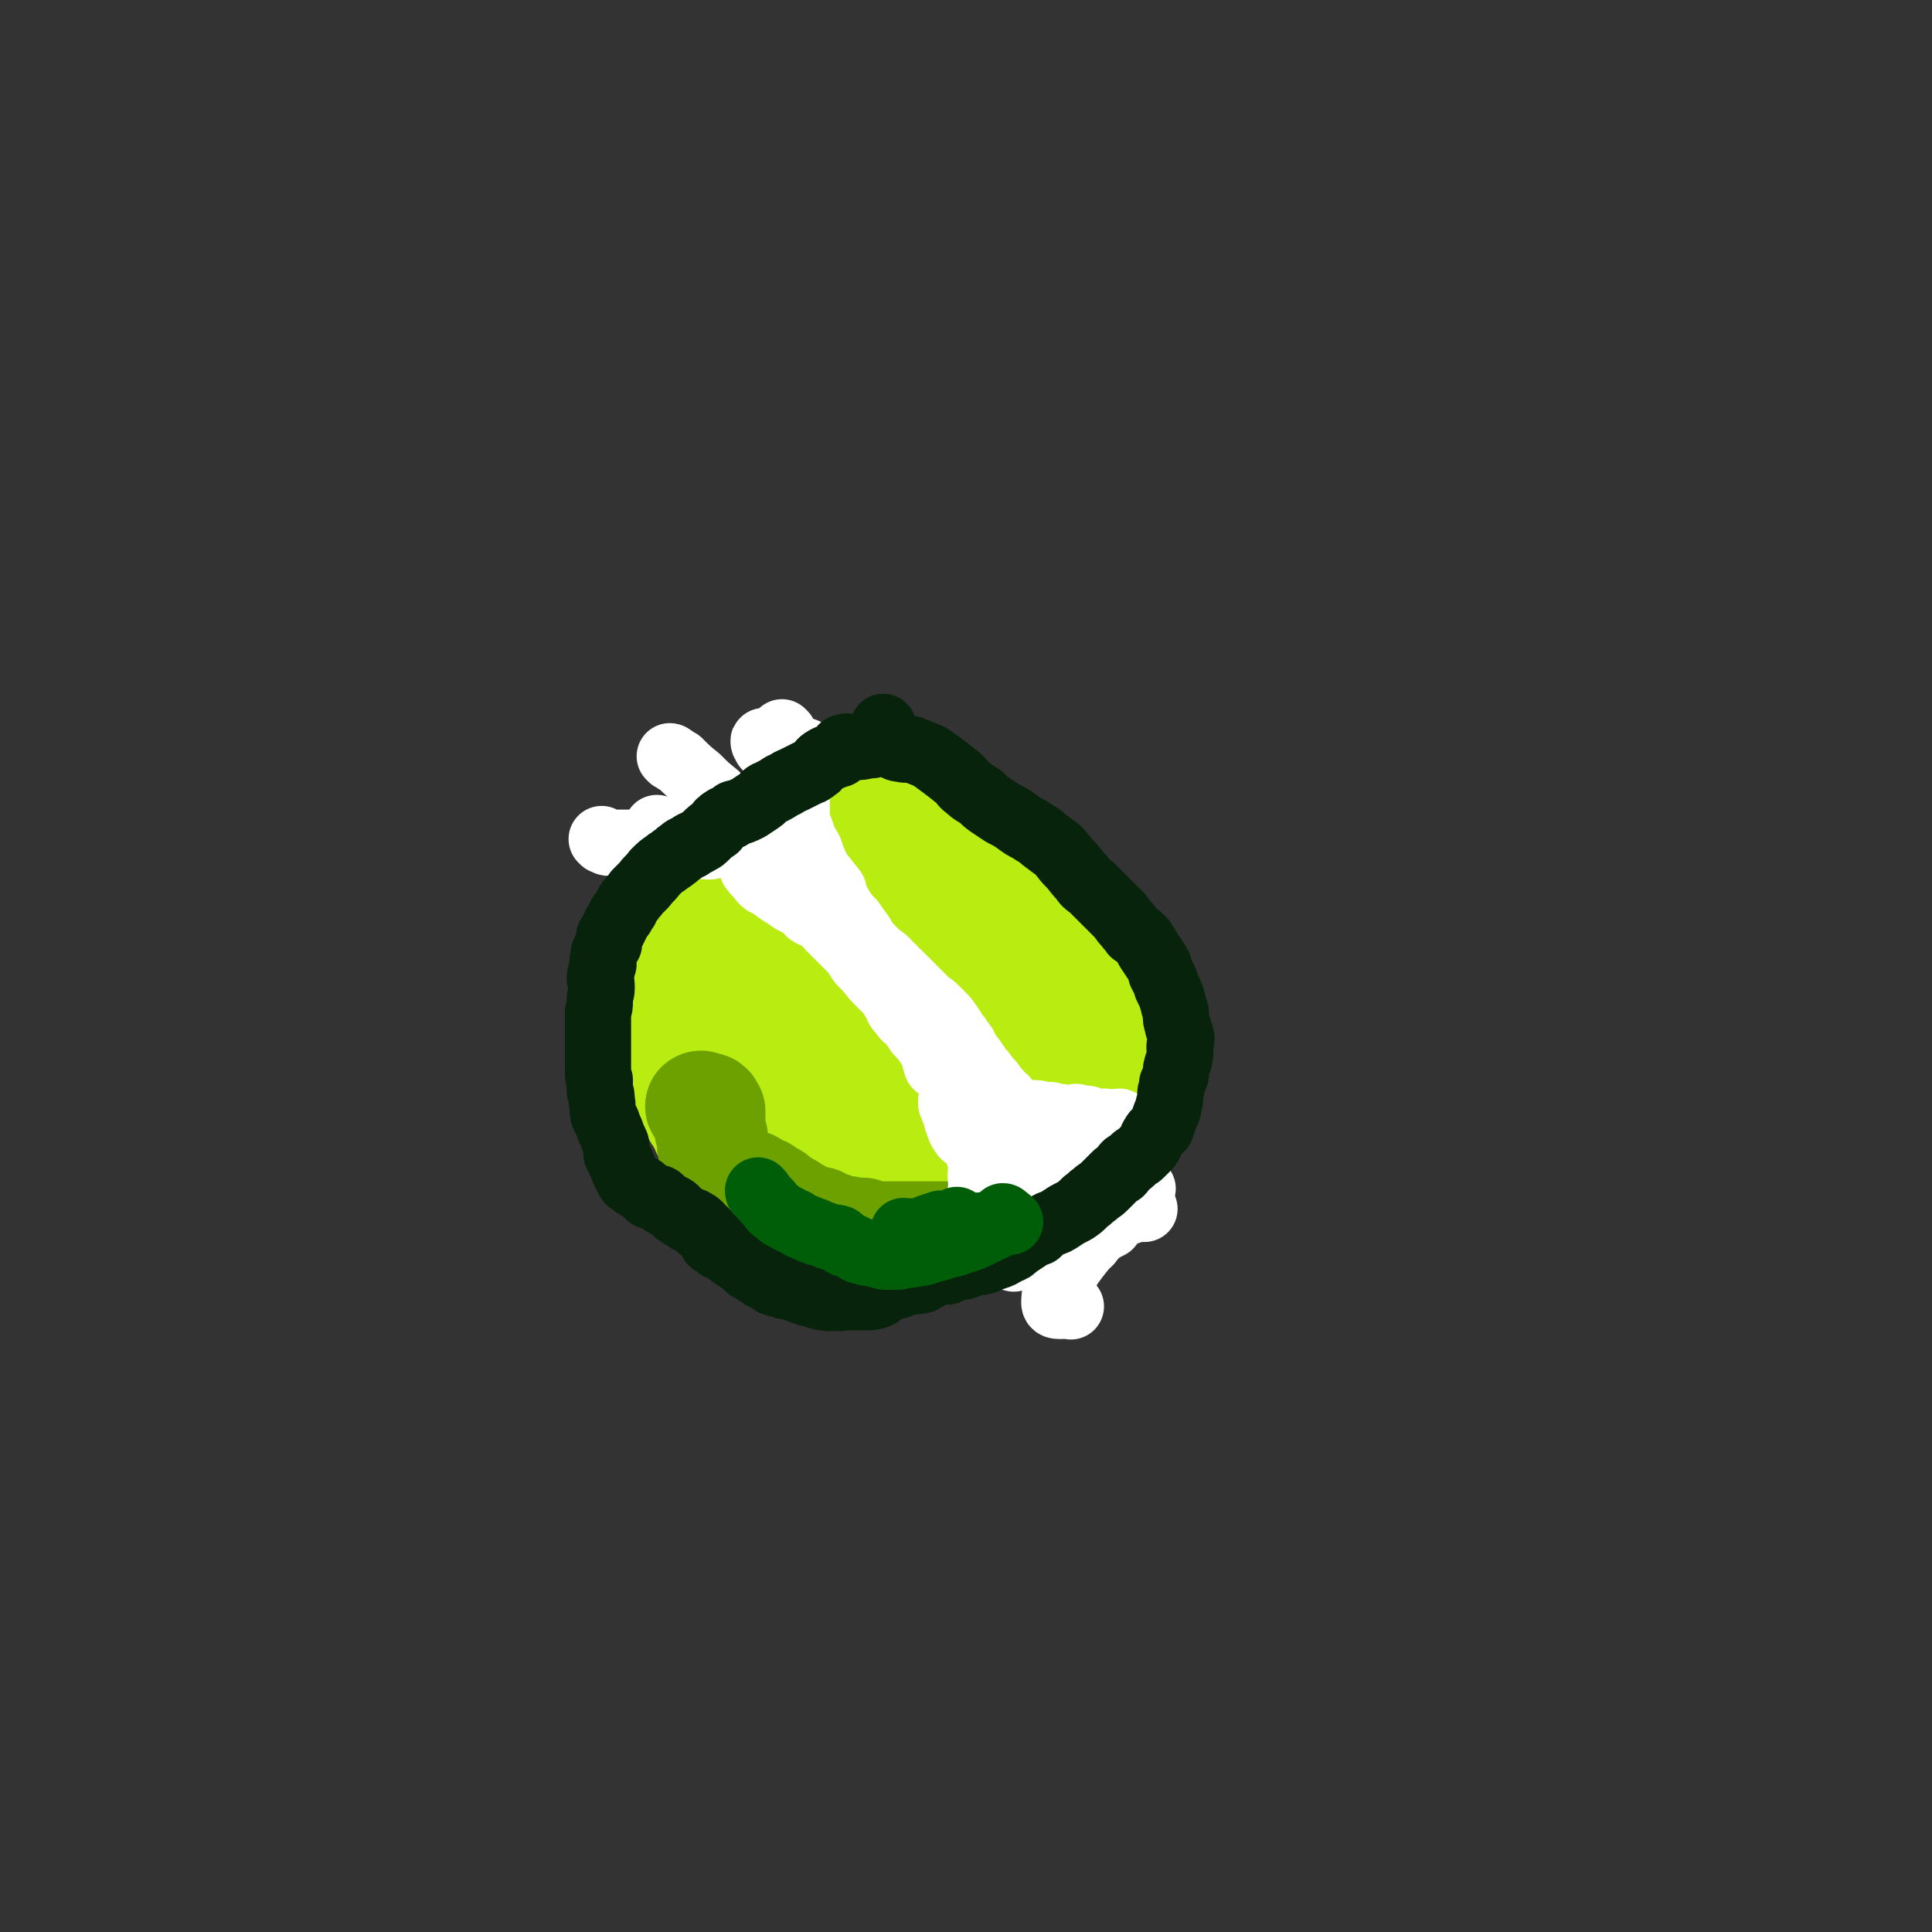 <svg viewBox='0 0 1050 1050' version='1.1' xmlns='http://www.w3.org/2000/svg' xmlns:xlink='http://www.w3.org/1999/xlink'><rect x="0" y="0" width="1050" height="1050" fill="#333333" stroke="none"/><g fill='none' stroke='#B9EC11' stroke-width='60' stroke-linecap='round' stroke-linejoin='round'><path d='M489,438c0,-1 -1,-1 -1,-1 0,0 1,0 1,1 0,0 -1,0 -1,0 0,0 0,0 -1,0 -1,0 -1,0 -1,0 -2,-1 -2,-1 -5,-1 -2,0 -2,0 -3,0 -1,0 -1,0 -2,0 -1,0 -1,0 -2,0 -2,0 -2,0 -3,1 -2,0 -2,0 -4,0 -2,1 -2,1 -3,1 -3,1 -3,1 -5,2 -4,1 -4,1 -8,3 -4,1 -4,1 -6,2 -4,2 -4,2 -8,4 -3,2 -4,1 -7,3 -4,2 -4,3 -8,5 -3,1 -3,0 -6,2 -3,2 -3,2 -6,5 -2,3 -1,3 -3,6 -3,4 -4,4 -7,7 -2,3 -1,3 -3,5 -1,2 -1,2 -3,3 -1,3 -1,3 -2,5 -1,3 -1,3 -3,5 -1,3 -2,3 -4,6 -2,2 -2,2 -3,5 -1,2 -1,3 -2,6 -1,2 -1,2 -3,4 -1,3 -1,3 -2,5 -1,3 -1,3 -2,6 -1,2 -1,2 -2,4 -1,2 -2,2 -3,4 -1,3 -1,3 -1,5 -1,4 0,4 0,7 0,3 1,3 1,6 0,2 -1,2 -1,5 0,2 0,2 0,4 0,2 0,2 0,4 0,3 1,3 1,6 0,2 0,2 0,5 0,2 1,2 1,4 1,2 2,2 2,4 1,2 1,2 1,5 1,2 1,1 2,3 1,3 1,3 2,5 1,2 1,2 2,4 1,2 1,2 2,3 2,2 1,3 3,5 1,1 1,1 1,3 2,2 1,2 2,4 1,2 1,2 2,3 1,2 1,2 1,3 1,1 1,1 2,2 1,2 1,2 1,3 1,1 1,1 1,2 1,1 1,1 2,2 0,1 0,2 1,3 0,0 0,0 1,1 1,1 1,1 1,2 1,1 1,1 2,2 1,1 1,1 2,2 1,1 1,1 2,2 1,0 1,0 2,1 2,1 2,1 5,2 2,1 2,1 4,2 2,1 2,1 4,2 1,0 1,0 3,1 1,1 1,1 2,2 1,0 1,0 3,1 1,1 1,1 3,2 1,1 1,1 2,1 1,1 1,1 2,1 1,1 1,1 2,2 1,0 1,0 3,1 1,0 1,0 2,1 1,0 1,0 3,1 1,0 1,0 2,1 1,0 1,0 3,1 1,1 1,1 2,1 2,0 2,0 3,1 2,0 2,0 3,0 2,0 2,0 3,0 1,0 1,0 3,1 1,0 1,0 3,0 1,0 1,0 3,0 1,0 1,0 2,0 2,0 2,0 3,0 2,0 2,0 4,0 2,0 2,0 5,0 2,-1 2,-1 4,-1 2,0 2,0 3,0 2,0 2,0 4,0 2,-1 2,0 4,0 2,0 2,0 4,0 1,-1 1,-1 3,-1 2,0 2,0 4,0 2,0 2,0 4,-1 2,0 2,0 4,-1 4,-1 4,-1 7,-2 4,-1 4,-1 8,-3 5,-3 5,-3 11,-5 5,-2 5,-2 9,-4 4,-2 4,-2 7,-5 4,-2 4,-3 7,-6 2,-2 2,-2 4,-3 2,-2 2,-2 4,-4 2,-1 2,-1 3,-3 2,-2 2,-2 4,-4 1,-3 1,-3 2,-6 2,-2 2,-2 3,-4 2,-3 1,-4 3,-7 1,-4 1,-4 3,-8 2,-4 2,-4 4,-9 2,-4 3,-4 5,-8 1,-4 1,-4 2,-9 2,-4 2,-4 2,-8 1,-4 1,-4 2,-8 0,-5 0,-5 0,-9 0,-4 0,-4 -1,-9 0,-4 0,-4 -1,-8 -1,-5 -1,-5 -3,-10 -1,-4 -1,-4 -2,-8 -1,-3 -1,-3 -3,-6 -1,-2 -1,-2 -2,-3 -1,-2 -2,-2 -3,-4 -1,-1 -1,-1 -3,-2 0,-1 -1,-1 -2,-2 -1,-1 -1,-1 -3,-3 -1,-1 -2,-1 -3,-2 -2,-2 -2,-2 -4,-4 -2,-1 -2,-1 -5,-3 -2,-1 -2,-1 -4,-3 -2,-1 -2,-1 -4,-3 -2,-2 -3,-1 -5,-3 -2,-2 -2,-2 -5,-5 -2,-2 -2,-2 -4,-3 -3,-2 -3,-2 -5,-4 -3,-2 -3,-2 -5,-3 -2,-1 -2,-1 -4,-2 -2,-1 -2,-1 -4,-2 -2,-1 -2,-2 -4,-3 -2,-1 -2,-2 -5,-2 -2,0 -2,1 -4,1 -3,-1 -3,-2 -6,-3 -3,-2 -3,-2 -7,-2 -2,-1 -2,1 -4,1 -2,1 -2,0 -4,0 -1,0 -1,1 -2,1 -2,0 -2,0 -3,-1 '/></g>
<g fill='none' stroke='#B9EC11' stroke-width='120' stroke-linecap='round' stroke-linejoin='round'><path d='M500,556c0,0 -1,-1 -1,-1 0,0 1,1 1,1 '/><path d='M507,535c-1,0 -1,-1 -1,-1 -1,0 -1,0 -2,1 0,0 0,0 0,1 '/><path d='M498,515c0,0 0,0 -1,-1 0,0 0,0 0,0 '/><path d='M483,502c0,-1 -1,-1 -1,-1 0,0 0,0 0,1 0,0 0,0 -1,1 -1,0 -1,0 -2,1 -1,1 -2,1 -3,2 -2,4 -2,4 -4,8 -1,1 -1,1 -2,2 '/><path d='M464,522c-1,-1 -1,-1 -1,-1 -1,0 0,0 0,1 0,1 0,1 0,1 0,1 0,1 0,1 -2,3 -3,2 -3,5 -1,3 -1,3 -1,7 0,5 -1,5 1,10 2,7 2,7 6,12 6,8 8,7 15,13 '/><path d='M473,522c0,-1 -1,-1 -1,-1 0,0 0,0 0,1 -1,1 -2,0 -3,1 -2,2 -2,2 -3,4 -6,7 -7,6 -11,15 -4,7 -4,8 -5,16 -1,6 -1,7 1,12 2,5 4,4 7,8 2,2 2,3 5,4 4,0 4,0 8,-2 4,-2 4,-2 7,-5 4,-4 4,-5 6,-10 2,-5 2,-5 3,-11 0,-4 0,-5 -2,-7 -3,-4 -4,-4 -9,-5 -5,-1 -6,-1 -11,0 -5,1 -5,2 -10,5 -5,2 -6,2 -10,6 -4,4 -4,4 -6,8 -2,5 -3,5 -3,10 0,5 1,6 3,11 2,5 2,6 6,10 5,5 5,6 12,8 9,4 9,4 19,5 10,0 11,1 20,-3 8,-3 8,-4 14,-12 6,-6 6,-7 8,-15 3,-7 2,-8 2,-16 -1,-5 -1,-6 -4,-10 -3,-5 -4,-4 -9,-7 -5,-3 -6,-2 -12,-4 -7,-1 -7,-1 -14,-1 -4,0 -5,0 -9,2 -3,1 -5,2 -5,4 0,3 3,4 5,6 4,5 3,6 8,9 7,5 8,5 16,8 8,4 8,4 17,5 7,1 8,1 14,-1 5,-2 6,-3 8,-7 1,-4 0,-5 -2,-9 -2,-5 -3,-5 -7,-8 -4,-2 -4,-2 -9,-4 -5,-2 -5,-1 -10,-4 -3,-1 -3,-1 -5,-3 '/></g>
<g fill='none' stroke='#6CA100' stroke-width='60' stroke-linecap='round' stroke-linejoin='round'><path d='M382,602c-1,0 -2,-1 -1,-1 0,0 0,1 1,1 0,0 0,0 1,0 0,0 0,0 0,0 1,0 1,0 1,0 1,0 1,0 1,1 0,0 0,0 1,1 0,1 0,1 0,1 0,1 0,1 0,1 0,2 0,2 0,4 0,3 -1,3 0,5 0,1 1,1 1,2 1,2 0,2 0,5 0,1 0,1 1,2 0,2 1,2 1,3 1,2 1,2 1,4 1,1 1,1 2,2 1,2 1,2 2,3 0,1 0,1 1,2 1,0 1,0 2,1 0,0 0,0 1,1 1,1 1,0 3,1 1,1 1,1 3,2 1,0 1,0 2,1 2,0 2,0 3,1 1,0 1,1 2,1 1,1 1,1 2,1 1,1 1,0 2,1 1,1 1,1 2,2 1,1 2,1 3,1 1,1 1,1 2,2 1,1 1,1 2,1 0,1 0,1 1,1 1,1 1,1 2,1 1,1 1,1 2,1 1,1 1,1 1,1 1,1 1,1 2,1 1,1 1,1 2,1 0,0 0,0 1,1 1,1 1,1 2,1 1,0 1,0 2,1 1,0 1,0 2,1 1,0 1,0 2,0 1,0 1,0 2,0 0,1 0,1 1,1 1,1 1,1 2,1 1,0 1,0 1,0 1,1 1,1 2,1 1,0 1,0 1,0 1,1 1,1 1,1 1,0 1,0 2,1 1,0 0,0 1,0 1,0 1,0 2,0 0,0 0,0 1,0 2,0 2,0 4,1 0,0 0,0 1,0 1,0 1,0 2,0 0,0 0,0 1,0 1,0 1,0 2,0 1,1 1,1 2,1 2,1 2,1 4,1 1,0 1,0 3,0 2,0 2,0 3,0 2,0 2,0 3,0 1,0 1,0 2,0 2,0 2,0 3,0 2,0 2,0 3,0 2,0 2,0 3,0 1,0 1,0 2,0 2,0 2,0 3,0 1,0 1,0 2,0 1,0 1,0 2,0 1,0 1,0 2,0 0,0 0,0 1,0 1,0 1,0 2,0 0,0 0,0 1,0 1,0 1,0 2,0 0,0 0,0 1,0 1,0 1,0 1,0 1,0 1,0 1,0 1,0 1,0 1,0 1,0 1,0 2,0 0,0 0,0 1,0 0,0 0,0 1,0 0,0 0,0 1,0 1,0 1,0 1,0 1,0 1,0 2,0 1,0 1,0 1,0 1,0 1,0 1,0 1,0 1,0 1,0 1,0 1,0 1,0 1,0 1,0 1,0 1,0 1,-1 1,-1 1,0 1,1 1,0 1,0 1,-1 1,-1 0,-1 0,-1 1,-1 0,0 0,0 0,0 1,-1 1,-1 1,-1 '/></g>
<g fill='none' stroke='#FFFFFF' stroke-width='36' stroke-linecap='round' stroke-linejoin='round'><path d='M407,461c0,0 -1,-1 -1,-1 0,0 0,1 1,1 0,0 0,0 0,0 1,0 1,0 1,0 1,0 1,0 1,0 0,0 0,0 1,1 0,0 0,1 1,1 0,1 0,0 1,1 2,1 2,1 4,2 2,1 2,0 3,1 3,1 3,1 6,3 2,1 2,1 3,2 2,1 2,1 4,2 1,1 1,2 3,3 1,1 2,1 3,2 2,1 2,1 3,3 2,1 2,1 4,3 2,2 2,2 4,4 1,1 2,1 3,2 1,2 1,2 2,3 2,2 2,2 3,4 2,2 2,2 4,5 3,2 3,2 6,5 1,2 1,2 3,4 1,1 1,1 2,2 1,1 1,1 2,2 2,2 2,2 4,4 2,1 2,1 4,3 1,1 1,2 3,3 1,2 2,2 3,3 3,3 3,3 5,5 3,3 3,3 6,6 2,2 2,2 4,4 2,2 3,2 5,4 2,2 2,2 4,4 2,2 2,2 4,5 1,1 1,2 2,3 1,2 1,2 2,3 1,1 1,1 2,3 2,2 2,2 3,5 1,1 1,1 2,3 2,2 2,2 3,4 1,1 1,1 2,3 1,1 1,1 2,2 1,1 1,2 2,3 1,1 1,1 2,2 1,1 1,1 2,3 1,1 1,1 2,2 1,1 1,1 1,2 1,1 2,1 3,2 1,2 1,2 3,4 1,1 1,1 3,3 1,1 1,1 2,3 1,2 1,2 3,3 1,2 1,2 3,4 1,2 1,2 2,3 1,2 1,2 1,3 1,2 1,2 2,3 0,2 0,2 1,3 1,1 1,1 1,3 1,2 1,2 2,4 0,1 1,1 1,3 1,1 1,1 1,2 0,0 0,0 1,1 0,1 0,1 0,2 1,0 1,0 1,1 0,1 0,1 1,2 0,0 0,0 1,1 0,1 0,1 0,1 1,1 1,1 1,2 0,0 0,0 0,1 1,1 0,1 1,1 0,1 0,1 0,1 0,0 0,0 0,1 1,0 1,0 1,1 0,0 0,0 0,1 1,0 1,0 1,1 0,0 0,0 0,0 0,0 0,1 0,1 -1,-1 -1,-2 -2,-3 0,0 1,0 1,0 '/><path d='M518,599c-1,0 -1,-1 -1,-1 0,0 0,1 0,2 1,1 1,1 1,2 0,1 0,1 1,2 1,5 1,5 3,10 1,2 1,1 2,3 3,2 3,2 6,5 1,3 1,3 2,6 1,2 1,2 1,4 1,3 0,3 0,7 0,4 1,4 0,8 0,3 0,3 0,5 -1,3 -2,3 -3,5 0,2 0,2 -1,4 -1,1 -1,1 -2,3 -1,1 -1,1 -2,2 -1,1 0,1 -1,2 -1,0 -2,0 -2,1 0,0 1,1 1,2 0,1 0,1 0,1 0,1 0,1 0,1 0,1 0,1 1,1 0,0 0,0 1,0 0,0 0,-1 0,-1 1,-1 1,-1 1,-2 1,-2 1,-2 1,-4 1,-3 1,-3 2,-6 2,-4 2,-4 3,-9 1,-3 1,-3 2,-6 1,-3 0,-3 1,-6 0,-2 0,-2 0,-4 0,-2 0,-2 1,-4 0,-3 0,-3 0,-5 1,-1 1,-1 1,-2 0,-3 0,-3 0,-6 0,-2 0,-2 0,-5 0,-1 0,-1 0,-2 -1,-2 -1,-2 -1,-4 -1,-2 0,-2 -1,-3 -2,-2 -2,-1 -4,-3 -2,-2 -2,-2 -4,-4 -1,-1 -2,-1 -3,-3 -2,-1 -2,-1 -4,-3 -1,-2 -1,-2 -2,-5 -2,-2 -2,-2 -4,-4 -2,-2 -3,-2 -5,-4 -1,-3 -1,-4 -2,-7 -2,-3 -1,-3 -3,-5 -2,-3 -2,-3 -5,-6 -2,-3 -2,-3 -4,-6 -3,-2 -3,-2 -5,-5 -2,-2 -2,-2 -3,-5 -2,-3 -2,-3 -4,-6 -2,-2 -2,-2 -4,-4 -4,-4 -4,-4 -7,-8 -2,-2 -2,-2 -4,-4 -2,-3 -2,-3 -4,-6 -2,-2 -2,-2 -4,-4 -2,-2 -2,-2 -4,-4 -2,-2 -2,-2 -4,-4 -2,-2 -2,-2 -3,-4 -2,-1 -2,-1 -3,-2 -3,-2 -3,-1 -6,-3 -1,-1 0,-1 -1,-2 -1,-1 -1,-1 -3,-2 -2,-1 -2,-1 -4,-2 -2,-1 -2,-1 -3,-2 -5,-3 -5,-3 -9,-6 -1,-1 -1,-2 -2,-3 0,0 -1,2 -1,1 -2,0 -2,-2 -3,-2 0,0 2,1 1,1 -1,-2 -2,-2 -4,-5 -1,0 0,0 -1,-1 0,-1 -1,-1 -1,-1 0,-1 -1,-1 0,-1 0,0 0,0 1,1 '/><path d='M418,456c0,0 -1,-1 -1,-1 0,0 1,0 1,1 1,0 1,0 1,1 1,0 1,0 2,1 1,1 1,1 3,3 3,2 3,2 6,4 2,1 2,1 4,3 3,2 2,2 5,4 2,2 2,2 4,4 3,2 2,3 5,6 2,2 2,2 4,5 4,3 3,4 6,8 2,3 2,3 5,6 2,3 2,3 5,7 2,3 1,3 3,6 2,3 2,3 4,6 3,2 3,2 6,5 2,2 2,3 4,5 2,2 3,2 5,4 2,2 1,2 3,4 2,2 2,2 4,4 1,1 1,1 2,2 2,3 2,2 4,5 2,2 2,2 3,4 2,3 2,3 4,6 2,1 2,1 3,3 1,1 1,1 2,2 2,2 2,2 3,4 2,2 1,2 3,3 1,1 1,1 2,2 1,2 1,2 2,4 1,1 1,1 2,3 1,1 1,1 2,2 1,2 1,1 3,3 1,1 1,2 2,3 1,1 1,1 2,2 2,2 2,2 3,4 2,2 2,1 4,3 2,1 2,1 3,2 2,1 2,1 4,2 1,2 1,2 3,3 2,1 2,1 4,1 3,0 3,0 5,0 2,0 2,0 5,1 2,0 2,0 4,0 3,1 2,1 5,1 2,1 2,1 4,1 3,0 3,-1 5,-1 1,0 1,1 2,1 2,1 2,0 4,0 1,1 1,1 1,1 2,0 2,0 3,1 2,0 2,0 3,1 2,0 2,0 3,0 1,0 1,0 2,0 0,0 0,0 1,0 1,0 1,0 2,0 1,0 1,0 2,0 0,0 0,0 1,0 0,0 0,0 0,0 0,0 0,0 0,0 0,0 -1,0 -1,0 0,-1 0,-1 0,-1 1,0 1,0 1,0 -1,-1 -1,0 -2,0 -2,0 -2,0 -3,0 -3,0 -3,-1 -5,0 -2,0 -2,1 -4,2 -3,2 -3,1 -6,3 -3,1 -3,1 -5,3 -3,1 -3,1 -6,2 -2,1 -2,2 -3,3 -3,2 -3,2 -6,3 -3,2 -3,2 -6,3 -3,1 -3,1 -6,1 -3,0 -3,-1 -6,-1 -2,0 -3,0 -5,0 -2,0 -2,1 -4,0 -3,-1 -3,-2 -6,-4 -1,-2 0,-2 -1,-4 0,-1 -1,-1 -1,-2 0,-3 1,-3 1,-6 '/><path d='M586,659c-1,0 -1,-1 -1,-1 -1,0 -1,1 -3,2 0,1 0,1 -1,2 -4,3 -4,3 -8,6 -3,2 -6,2 -7,4 -1,1 2,2 4,1 3,-1 2,-3 4,-5 3,-2 2,-3 5,-4 6,-3 7,-2 13,-4 '/><path d='M589,658c-1,0 -1,-1 -1,-1 -1,0 0,0 0,1 0,1 0,2 0,3 -1,1 -1,1 -2,2 -3,3 -3,3 -6,6 -1,1 -3,2 -3,1 2,-1 4,-2 8,-4 5,-2 6,-1 11,-4 6,-3 7,-3 11,-8 3,-4 2,-5 4,-10 0,-2 2,-4 1,-4 -2,0 -3,2 -6,4 -4,4 -4,4 -8,8 -5,5 -5,5 -9,10 -3,4 -4,4 -6,8 -1,2 -1,3 -1,4 1,1 2,0 4,-1 5,-1 5,-2 10,-4 3,-1 3,-1 7,-3 '/><path d='M621,646c0,0 -1,-1 -1,-1 0,0 1,1 0,1 -2,3 -2,3 -4,5 -4,3 -4,3 -8,7 -13,14 -15,14 -26,29 -6,10 -9,13 -9,21 0,3 5,1 9,2 '/><path d='M621,657c0,0 -1,-1 -1,-1 0,0 2,1 2,1 0,0 -1,-1 -2,-1 -1,0 -1,1 -3,1 -9,4 -10,2 -19,7 -4,2 -4,2 -6,6 -1,2 0,2 0,5 '/><path d='M576,655c0,0 -1,-1 -1,-1 0,0 0,1 0,1 -1,1 -1,1 -2,2 -2,1 -2,1 -3,3 -2,3 -2,3 -4,6 0,1 0,1 0,2 '/><path d='M562,663c0,0 0,-1 -1,-1 -1,1 -1,1 -2,3 -2,2 -2,2 -4,4 -1,3 -1,3 -2,6 -1,4 -1,4 -2,9 '/><path d='M567,665c-1,0 -1,-1 -1,-1 -1,0 -1,1 -1,2 -1,1 -1,1 -2,2 0,1 0,1 0,1 '/><path d='M556,663c-1,0 -1,-1 -1,-1 -1,0 0,1 0,1 -1,1 -1,1 -2,2 -1,1 -1,1 -1,2 0,1 0,1 0,1 '/><path d='M589,641c0,0 -1,-1 -1,-1 0,0 0,1 0,1 0,1 -1,1 -2,2 -1,1 -1,1 -1,2 -2,4 -2,4 -3,7 '/><path d='M438,409c0,0 -1,-1 -1,-1 0,0 1,0 1,1 0,0 0,1 0,1 0,1 0,1 0,2 -1,3 -1,3 -2,6 -1,5 -1,5 -2,9 -1,3 -1,3 -1,5 0,3 0,3 0,5 0,3 0,3 0,6 0,4 0,4 2,8 2,6 2,6 5,11 2,6 2,6 5,12 4,5 4,5 8,10 '/><path d='M426,399c0,0 -1,-1 -1,-1 0,0 1,1 1,1 0,1 0,1 0,2 1,1 1,1 1,3 -1,6 -2,6 -1,13 0,9 1,9 2,17 2,6 2,6 3,13 2,7 2,7 3,13 1,8 0,9 1,17 '/><path d='M328,457c0,0 -1,-1 -1,-1 0,0 0,0 1,1 0,0 0,0 1,0 1,1 1,1 2,1 5,0 5,0 11,0 9,0 9,0 18,0 10,1 10,1 19,1 4,1 4,1 7,1 '/><path d='M358,451c0,-1 -1,-1 -1,-1 0,0 1,0 1,1 2,0 2,0 3,1 2,0 2,1 5,1 13,0 14,-1 26,-1 '/><path d='M365,412c0,-1 -1,-1 -1,-1 0,0 1,0 1,1 1,0 1,0 2,1 1,1 1,1 2,1 5,5 5,5 10,9 5,5 5,5 10,9 '/><path d='M416,404c-1,-1 -1,-2 -1,-1 0,0 0,1 1,2 0,1 1,1 1,1 '/></g>
<g fill='none' stroke='#07230B' stroke-width='36' stroke-linecap='round' stroke-linejoin='round'><path d='M474,405c0,-1 0,-1 -1,-1 0,0 0,0 0,0 0,0 0,1 -1,1 -4,1 -4,1 -7,1 -3,1 -4,-1 -6,0 -2,0 -2,2 -3,4 -1,0 -2,0 -3,1 -2,1 -2,0 -5,2 -2,1 -2,2 -4,4 -3,2 -2,2 -5,3 -4,2 -4,2 -8,4 -3,1 -3,2 -6,3 -3,2 -3,2 -7,4 -3,1 -2,2 -5,4 -3,2 -3,2 -6,4 -4,2 -4,2 -8,3 -2,2 -3,2 -5,3 -3,2 -3,2 -5,5 -3,2 -3,2 -5,4 -2,2 -2,2 -4,3 -3,2 -3,1 -5,3 -2,1 -3,1 -5,3 -2,1 -2,2 -4,3 -2,2 -2,1 -4,3 -3,2 -3,2 -6,5 -3,4 -3,3 -6,7 -2,2 -2,2 -4,4 -1,2 -2,2 -3,4 -2,2 -2,2 -3,5 -1,1 -1,1 -2,3 0,1 -1,0 -1,1 -1,2 -1,2 -2,4 -1,1 -1,1 -1,2 -1,2 -1,2 -2,4 0,0 0,0 -1,1 0,2 0,2 0,4 -1,1 -1,1 -2,3 -1,2 -1,2 -1,4 -1,2 0,2 0,4 -1,2 -1,2 -1,4 -1,2 -1,2 -1,4 1,2 1,2 1,5 0,3 -1,3 -1,7 0,3 0,3 -1,6 0,3 0,3 0,5 0,3 0,3 0,5 0,3 0,3 0,6 0,2 0,2 0,5 0,2 0,2 0,4 0,3 0,3 0,7 0,3 0,3 1,5 0,3 0,3 0,6 1,2 1,2 1,5 1,4 0,4 1,8 1,2 1,2 2,4 1,3 1,3 2,5 1,3 1,3 2,5 0,1 1,1 1,3 0,2 0,2 0,4 1,2 1,2 2,4 0,1 1,1 1,2 1,2 1,2 1,3 1,2 1,2 2,4 1,2 1,2 3,3 2,2 3,2 5,3 2,2 2,2 4,4 2,1 2,0 5,1 2,1 1,2 3,3 2,1 2,1 4,2 2,1 2,1 3,3 2,1 2,1 3,2 2,1 2,1 3,2 2,1 2,0 3,1 2,1 2,1 3,2 1,2 1,2 3,3 1,2 1,1 3,3 1,1 0,1 1,3 2,1 2,1 3,2 1,1 1,1 3,1 1,1 1,1 2,2 2,1 2,1 3,2 1,1 1,1 3,2 1,1 1,1 3,2 1,1 1,1 3,3 1,0 1,1 2,1 2,1 2,1 3,2 2,1 2,1 3,2 3,1 3,1 5,3 2,0 2,0 3,1 2,0 2,1 4,1 1,0 1,0 2,0 2,0 2,0 3,1 2,1 1,1 3,1 1,1 1,1 3,1 1,1 1,1 3,1 2,1 2,1 3,1 2,1 2,1 5,1 1,1 2,0 4,0 2,0 2,1 5,0 3,0 3,0 6,0 3,0 3,0 7,0 3,0 3,0 6,-1 2,-1 2,-2 4,-3 2,-1 3,-1 5,-2 3,0 3,-1 6,-2 3,-1 3,0 7,-1 2,0 2,0 3,-1 3,-1 3,-2 5,-3 2,-1 2,0 4,-1 2,0 2,0 4,0 2,-1 2,-1 4,-2 3,-1 3,0 6,-1 2,-1 2,-1 5,-2 3,0 3,0 6,-1 2,-1 2,-1 5,-2 3,-1 3,-1 6,-3 3,-1 3,-1 5,-3 3,-2 3,-2 6,-4 3,-2 3,-2 6,-3 3,-3 3,-3 7,-5 3,-1 3,-1 6,-3 3,-2 3,-2 7,-4 3,-2 3,-2 6,-5 3,-2 2,-2 5,-4 2,-2 3,-2 5,-4 3,-3 3,-3 6,-6 1,-1 1,-1 3,-2 2,-2 1,-2 3,-4 2,-1 2,-1 4,-3 2,-2 2,-1 4,-3 2,-2 2,-2 4,-4 2,-3 1,-3 3,-6 1,-2 2,-2 4,-4 1,-3 1,-3 2,-6 1,-3 2,-3 2,-6 1,-3 1,-3 1,-6 0,-3 1,-3 1,-6 1,-2 1,-2 2,-5 0,-3 0,-3 1,-6 1,-2 1,-2 1,-4 1,-2 0,-2 0,-5 0,-2 1,-2 1,-4 0,-2 0,-2 -1,-4 0,-2 -1,-2 -1,-4 -1,-3 -1,-3 -1,-7 -1,-3 -1,-3 -2,-7 -1,-3 -1,-3 -3,-7 -1,-4 -1,-3 -3,-7 -1,-4 -1,-4 -3,-7 -2,-3 -2,-3 -4,-6 -1,-2 -1,-2 -3,-5 -2,-2 -2,-2 -5,-4 -1,-2 -2,-2 -3,-4 -2,-2 -2,-2 -4,-5 -2,-2 -2,-2 -4,-4 -3,-3 -3,-3 -6,-6 -3,-3 -3,-3 -6,-6 -3,-2 -3,-2 -5,-5 -4,-4 -3,-4 -7,-8 -3,-3 -3,-4 -6,-7 -4,-3 -4,-3 -8,-6 -3,-3 -3,-2 -7,-5 -4,-2 -4,-2 -8,-5 -3,-2 -3,-2 -7,-4 -3,-2 -3,-2 -6,-4 -3,-2 -3,-2 -6,-5 -3,-2 -4,-2 -7,-5 -3,-2 -2,-2 -5,-5 -5,-4 -5,-4 -9,-7 -4,-3 -4,-3 -7,-5 -5,-2 -5,-2 -10,-4 -2,0 -2,1 -5,0 -3,0 -3,-1 -5,-2 -2,-1 -3,0 -4,-2 -2,-2 -2,-2 -2,-4 0,-2 1,-2 1,-4 '/></g>
<g fill='none' stroke='#005E09' stroke-width='36' stroke-linecap='round' stroke-linejoin='round'><path d='M492,670c0,0 -1,-1 -1,-1 0,0 1,0 1,1 1,0 1,0 1,0 1,0 1,0 2,0 2,-1 2,-1 5,-1 3,-1 3,-1 5,-2 3,-1 3,-1 6,-2 3,0 3,1 6,0 1,0 1,-1 3,-2 '/><path d='M525,667c0,0 -1,-1 -1,-1 0,0 1,0 1,0 1,0 1,0 1,0 0,1 0,1 1,1 3,0 3,0 6,-1 3,0 3,1 5,0 3,-1 3,-2 5,-3 '/><path d='M548,664c0,0 -1,-1 -1,-1 1,0 1,0 2,1 '/><path d='M546,662c0,0 0,-1 -1,-1 0,0 0,1 0,2 -1,1 -1,1 -2,2 -1,1 -1,1 -3,2 -9,4 -9,5 -19,8 -5,2 -5,1 -10,3 -4,1 -4,1 -7,2 -3,1 -3,1 -5,1 -4,1 -4,1 -7,1 -3,1 -3,1 -6,1 -2,0 -2,0 -4,0 -2,0 -2,0 -4,-1 -3,0 -3,-1 -5,-1 -2,0 -2,0 -4,-1 -2,0 -2,0 -5,-2 -2,-1 -2,-1 -5,-2 -2,-1 -1,-2 -3,-3 -3,-1 -3,0 -6,-1 -2,-1 -2,-1 -5,-2 -1,0 -1,0 -2,-1 -2,0 -2,0 -3,-1 -1,0 -1,-1 -3,-1 -1,-1 -1,0 -2,-1 -2,-1 -2,-1 -3,-2 -2,-1 -2,0 -4,-2 -3,-1 -3,-1 -5,-3 -3,-2 -3,-2 -5,-5 -3,-3 -3,-3 -5,-6 -1,0 -1,0 -1,-1 '/></g>
</svg>